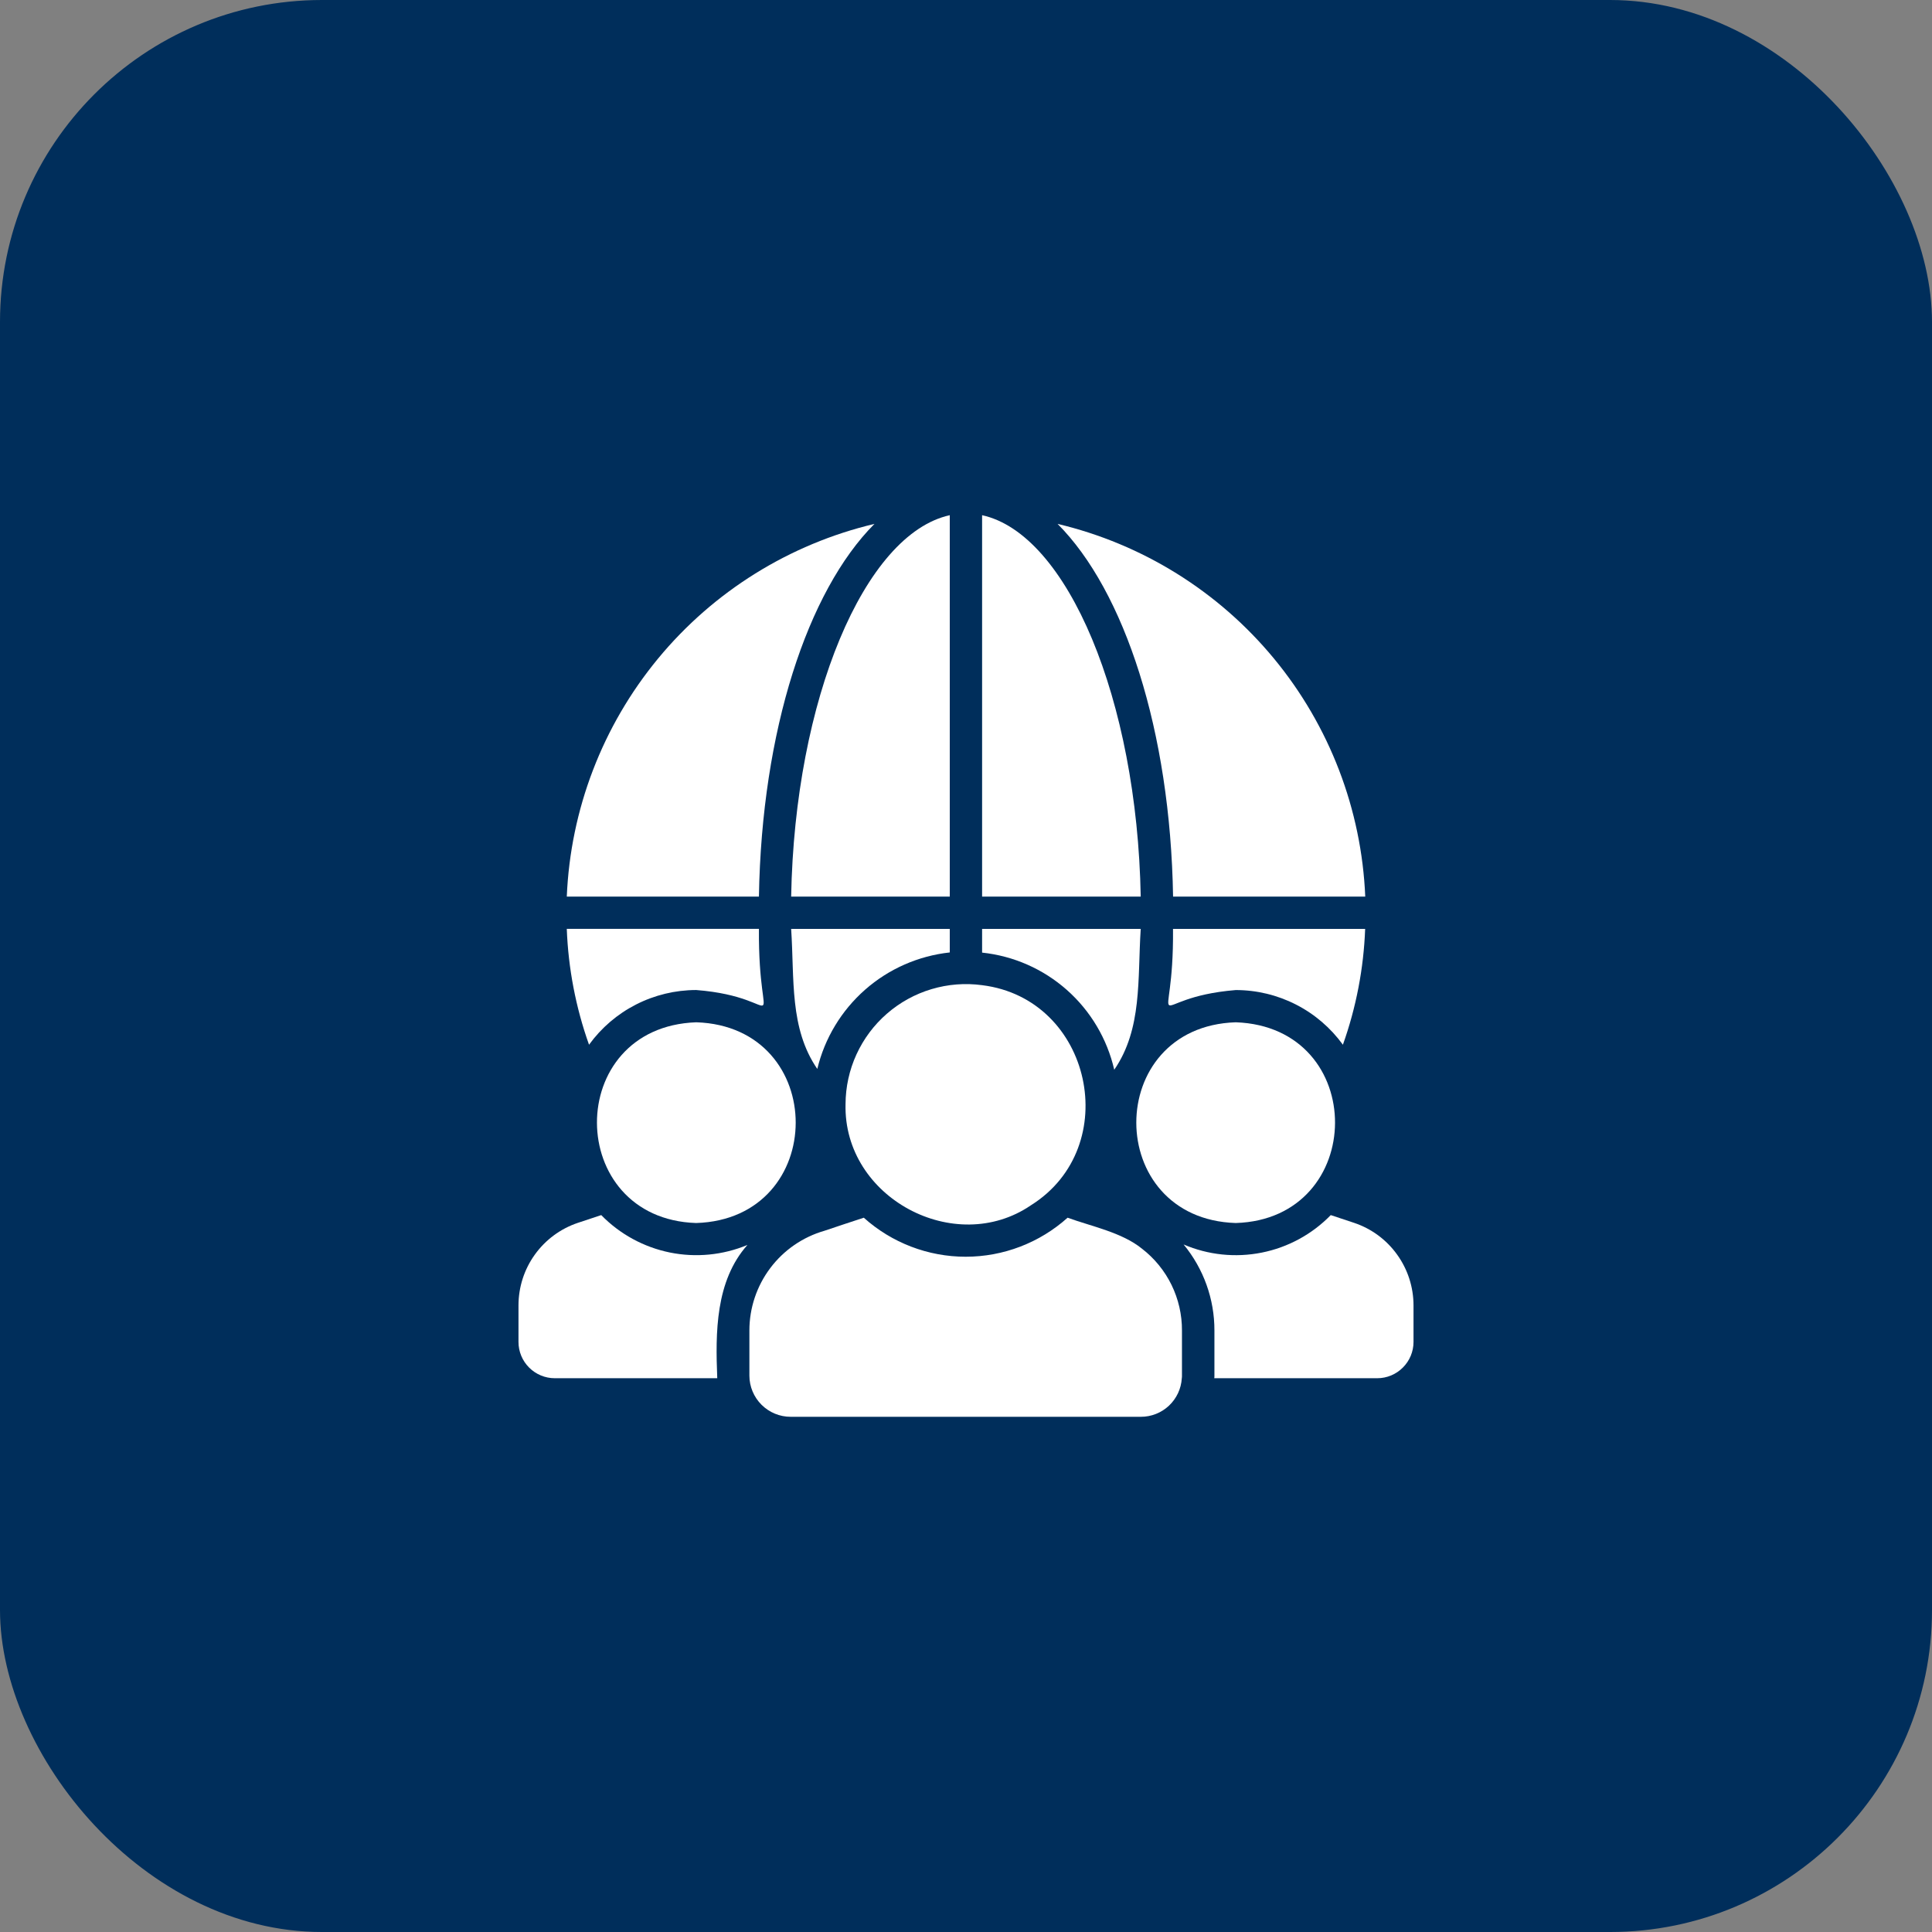 <svg width="60" height="60" viewBox="0 0 60 60" fill="none" xmlns="http://www.w3.org/2000/svg">
<rect x="0" y="0" width="60" height="60" fill="#808080" stroke="none"/>
<rect width="60" height="60" rx="10" fill="#002E5B"/>
<path d="M38.377 31.748C34.254 31.883 34.265 37.852 38.377 37.982C42.465 37.858 42.512 31.893 38.377 31.748Z" fill="white"/>
<path d="M42.054 37.977L41.328 37.736C40.747 38.332 40 38.739 39.184 38.901C38.368 39.064 37.522 38.976 36.758 38.648C37.378 39.4 37.717 40.344 37.715 41.319V42.722C37.716 42.749 37.714 42.776 37.71 42.802H42.771C43.07 42.802 43.356 42.683 43.567 42.471C43.779 42.26 43.898 41.974 43.898 41.675V40.542C43.898 39.975 43.72 39.423 43.389 38.963C43.059 38.502 42.592 38.157 42.054 37.977Z" fill="white"/>
<path d="M21.623 31.748C17.49 31.895 17.534 37.849 21.618 37.982C25.735 37.857 25.748 31.882 21.623 31.748Z" fill="white"/>
<path d="M18.672 37.736L17.945 37.977C17.408 38.157 16.941 38.502 16.61 38.963C16.279 39.423 16.102 39.975 16.102 40.542V41.675C16.102 41.974 16.221 42.26 16.432 42.471C16.644 42.683 16.93 42.802 17.229 42.802H22.275C22.218 41.385 22.216 39.784 23.212 38.663C22.449 38.981 21.609 39.062 20.8 38.897C19.99 38.731 19.249 38.327 18.672 37.736Z" fill="white"/>
<path d="M21.62 30.746C24.555 30.974 23.543 32.427 23.569 28.847L17.602 28.847C17.648 30.075 17.881 31.288 18.293 32.445C18.674 31.919 19.174 31.491 19.753 31.196C20.331 30.901 20.971 30.747 21.62 30.746Z" fill="white"/>
<path d="M27.157 16.27C24.521 16.895 22.16 18.364 20.436 20.453C18.711 22.543 17.716 25.138 17.602 27.845H23.569C23.655 22.689 25.078 18.355 27.157 16.27Z" fill="white"/>
<path d="M35.465 38.779C34.844 38.274 33.899 38.087 33.155 37.817C32.285 38.597 31.159 39.029 29.99 39.029C28.822 39.029 27.695 38.597 26.826 37.817C26.595 37.889 25.827 38.149 25.603 38.223C24.932 38.416 24.341 38.823 23.921 39.382C23.501 39.94 23.273 40.62 23.273 41.319V42.722C23.274 43.062 23.41 43.387 23.651 43.627C23.891 43.866 24.217 44.001 24.556 44H35.429C35.754 44.001 36.067 43.877 36.304 43.654C36.54 43.431 36.683 43.127 36.702 42.803C36.706 42.776 36.708 42.749 36.707 42.722V41.319C36.709 40.829 36.598 40.345 36.383 39.904C36.167 39.463 35.853 39.078 35.465 38.779Z" fill="white"/>
<path d="M29.496 29.579V28.848H24.57C24.674 30.409 24.513 31.933 25.382 33.197C25.611 32.243 26.13 31.384 26.866 30.736C27.602 30.089 28.521 29.685 29.496 29.579Z" fill="white"/>
<path d="M29.496 27.845V16C26.845 16.581 24.681 21.727 24.57 27.845H29.496Z" fill="white"/>
<path d="M26.259 34.289C26.187 37.201 29.661 39.04 32.016 37.431C34.904 35.622 33.911 31.019 30.503 30.596C29.975 30.524 29.438 30.566 28.928 30.719C28.418 30.871 27.946 31.131 27.544 31.481C27.142 31.83 26.82 32.262 26.598 32.746C26.376 33.23 26.261 33.757 26.259 34.289Z" fill="white"/>
<path d="M34.604 33.222C35.478 31.949 35.325 30.416 35.426 28.848L30.5 28.848V29.584C31.478 29.688 32.399 30.093 33.135 30.746C33.87 31.398 34.384 32.264 34.604 33.222Z" fill="white"/>
<path d="M30.5 16V27.845H35.426C35.315 21.727 33.151 16.581 30.5 16Z" fill="white"/>
<path d="M42.396 28.848H36.429C36.459 32.397 35.438 30.986 38.378 30.747C39.027 30.747 39.667 30.901 40.245 31.196C40.824 31.491 41.324 31.92 41.705 32.445C42.117 31.288 42.35 30.075 42.396 28.848Z" fill="white"/>
<path d="M42.399 27.845C42.285 25.138 41.29 22.543 39.565 20.453C37.84 18.364 35.48 16.895 32.844 16.27C34.923 18.355 36.346 22.689 36.431 27.845H42.399Z" fill="white"/>
</svg>
